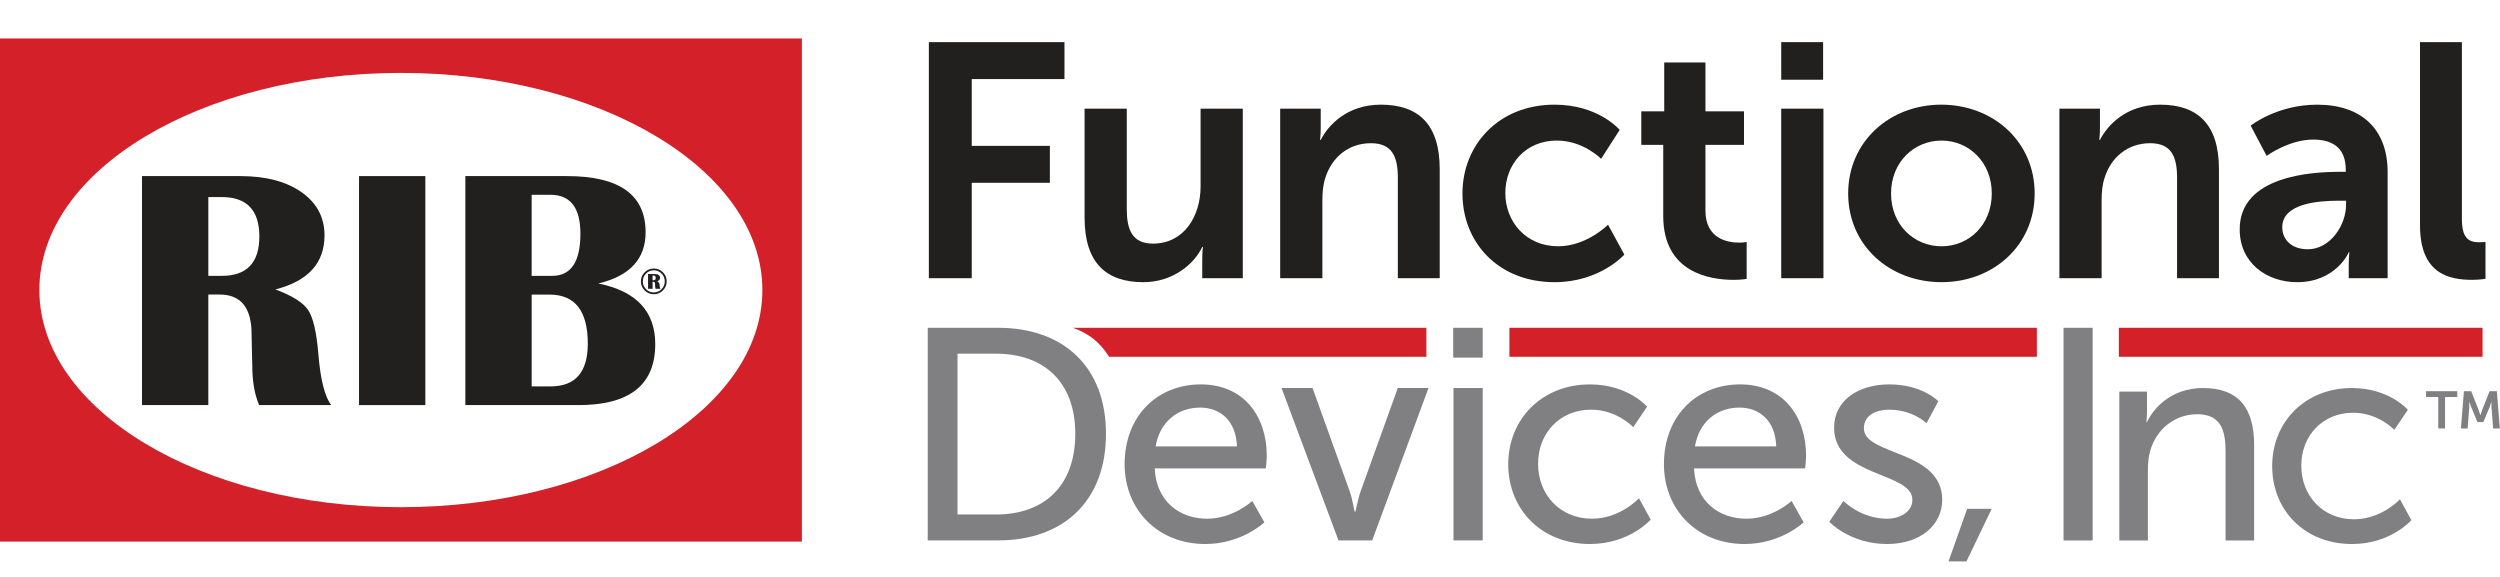 <svg version="1.1" xmlns="http://www.w3.org/2000/svg" xmlns:xlink="http://www.w3.org/1999/xlink" viewBox="0 0 260 60"><path fill="#221F1F" d="M96.601,4.385h14.104V8.222h-9.644v6.95h8.125v3.837h-8.125v9.922h-4.46V4.385z"/><path fill="#221F1F" d="M112.796,11.299h4.389v10.441c0,2.143,0.554,3.595,2.733,3.595c3.179,0,4.943-2.801,4.943-5.946v-8.091h4.391V28.931h-4.219v-2.005c0-0.691,0.069-1.244,0.069-1.244h-0.069c-0.864,1.831-3.111,3.665-6.118,3.665c-3.77,0-6.119-1.902-6.119-6.708V11.299z"/><path fill="#221F1F" d="M133.137,11.299h4.219v2.041c0,0.656-0.071,1.209-0.071,1.209h0.071c0.759-1.485,2.696-3.664,6.256-3.664c3.907,0,6.119,2.039,6.119,6.707V28.931h-4.356V18.49c0-2.143-0.553-3.596-2.799-3.596c-2.352,0-4.08,1.487-4.737,3.596c-0.243,0.727-0.311,1.521-0.311,2.352v8.089h-4.39V11.299z"/><path fill="#221F1F" d="M161.672,10.885c4.596,0,6.776,2.627,6.776,2.627l-1.935,3.008c0,0-1.835-1.901-4.6-1.901c-3.249,0-5.358,2.453-5.358,5.461c0,2.973,2.143,5.533,5.496,5.533c2.974,0,5.187-2.247,5.187-2.247l1.693,3.112c0,0-2.524,2.869-7.259,2.869c-5.844,0-9.576-4.114-9.576-9.23C152.097,15.102,155.828,10.885,161.672,10.885z"/><path fill="#221F1F" d="M172.976,15.068h-2.282v-3.491h2.385V6.495h4.287v5.082h4.01v3.491h-4.01v6.846c0,2.902,2.282,3.319,3.493,3.319c0.484,0,0.794-0.07,0.794-0.07v3.838c0,0-0.518,0.103-1.348,0.103c-2.454,0-7.328-0.725-7.328-6.638V15.068z"/><path fill="#221F1F" d="M185.247,4.385h4.357V8.293h-4.357V4.385z M185.247,11.299h4.391V28.931h-4.391V11.299z"/><path fill="#221F1F" d="M201.89,10.885c5.393,0,9.715,3.838,9.715,9.231c0,5.426-4.322,9.23-9.68,9.23c-5.393,0-9.715-3.804-9.715-9.23C192.21,14.723,196.532,10.885,201.89,10.885z M201.925,25.613c2.834,0,5.22-2.214,5.22-5.497c0-3.251-2.385-5.497-5.22-5.497c-2.869,0-5.255,2.247-5.255,5.497C196.67,23.399,199.056,25.613,201.925,25.613z"/><path fill="#221F1F" d="M214.178,11.299h4.217v2.041c0,0.656-0.068,1.209-0.068,1.209h0.068c0.76-1.485,2.696-3.664,6.256-3.664c3.908,0,6.12,2.039,6.12,6.707V28.931h-4.357V18.49c0-2.143-0.553-3.596-2.798-3.596c-2.352,0-4.081,1.487-4.737,3.596c-0.242,0.727-0.311,1.521-0.311,2.352v8.089h-4.391V11.299z"/><path fill="#221F1F" d="M243.369,17.868h0.588v-0.241c0-2.315-1.453-3.111-3.387-3.111c-2.524,0-4.841,1.694-4.841,1.694l-1.66-3.146c0,0,2.732-2.178,6.916-2.178c4.633,0,7.329,2.558,7.329,7.018v11.028h-4.045v-1.452c0-0.691,0.068-1.245,0.068-1.245h-0.068c0.034,0-1.35,3.112-5.359,3.112c-3.147,0-5.982-1.971-5.982-5.497C232.928,18.249,240.499,17.868,243.369,17.868z M240.015,25.923c2.317,0,3.976-2.489,3.976-4.632v-0.416h-0.76c-2.247,0-5.877,0.31-5.877,2.765C237.354,24.816,238.218,25.923,240.015,25.923z"/><path fill="#221F1F" d="M251.68,4.385h4.357v18.392c0,1.935,0.657,2.42,1.796,2.42c0.347,0,0.658-0.035,0.658-0.035v3.838c0,0-0.658,0.103-1.383,0.103c-2.42,0-5.428-0.622-5.428-5.67V4.385z"/><path fill="#808083" d="M96.483,34.089h7.329c6.763,0,11.21,4.04,11.21,11.024c0,7.017-4.447,11.087-11.21,11.087h-7.329V34.089z M103.591,53.507c4.98,0,8.238-2.944,8.238-8.393c0-5.417-3.289-8.331-8.238-8.331h-4.009v16.724H103.591z"/><path fill="#808083" d="M124.884,39.977c4.479,0,6.86,3.319,6.86,7.423c0,0.408-0.095,1.316-0.095,1.316h-11.557c0.158,3.476,2.631,5.23,5.45,5.23c2.724,0,4.697-1.848,4.697-1.848l1.255,2.225c0,0-2.35,2.254-6.14,2.254c-4.978,0-8.393-3.603-8.393-8.299C116.961,43.236,120.376,39.977,124.884,39.977zM128.644,46.428c-0.095-2.724-1.785-4.038-3.82-4.038c-2.318,0-4.198,1.441-4.636,4.038H128.644z"/><path fill="#808083" d="M133.28,40.355h3.224l3.854,10.709c0.314,0.878,0.5,2.163,0.533,2.163h0.062c0.031,0,0.251-1.285,0.564-2.163l3.853-10.709h3.195l-5.858,15.846h-3.506L133.28,40.355z"/><path fill="#808083" d="M151.133,34.089h3.068v3.101h-3.068V34.089z M151.163,40.355h3.038v15.846h-3.038V40.355z"/><path fill="#808083" d="M165.348,39.977c3.976,0,5.951,2.317,5.951,2.317l-1.442,2.13c0,0-1.692-1.818-4.386-1.818c-3.195,0-5.511,2.382-5.511,5.639c0,3.226,2.316,5.7,5.607,5.7c2.942,0,4.884-2.129,4.884-2.129l1.222,2.223c0,0-2.192,2.537-6.326,2.537c-4.98,0-8.489-3.539-8.489-8.299C156.859,43.578,160.368,39.977,165.348,39.977z"/><path fill="#808083" d="M180.972,39.977c4.48,0,6.859,3.319,6.859,7.423c0,0.408-0.096,1.316-0.096,1.316H176.18c0.157,3.476,2.631,5.23,5.449,5.23c2.726,0,4.698-1.848,4.698-1.848l1.252,2.225c0,0-2.348,2.254-6.137,2.254c-4.981,0-8.393-3.603-8.393-8.299C173.049,43.236,176.462,39.977,180.972,39.977zM184.73,46.428c-0.094-2.724-1.786-4.038-3.821-4.038c-2.318,0-4.197,1.441-4.635,4.038H184.73z"/><path fill="#808083" d="M191.716,52.098c0,0,1.786,1.848,4.543,1.848c1.315,0,2.629-0.689,2.629-1.973c0-2.913-8.142-2.318-8.142-7.486c0-2.88,2.567-4.51,5.731-4.51c3.477,0,5.104,1.755,5.104,1.755l-1.222,2.287c0,0-1.409-1.412-3.915-1.412c-1.315,0-2.6,0.566-2.6,1.944c0,2.849,8.145,2.223,8.145,7.423c0,2.629-2.254,4.604-5.73,4.604c-3.885,0-6.014-2.317-6.014-2.317L191.716,52.098z"/><path fill="#808083" d="M204.586,52.912h2.553l-2.63,5.476h-1.865L204.586,52.912z"/><path fill="#808083" d="M214.608,34.089h3.029v22.119h-3.029V34.089z"/><path fill="#808083" d="M220.412,40.724h2.875v2.05c0,0.611-0.059,1.132-0.059,1.132h0.059c0.612-1.347,2.449-3.551,5.817-3.551c3.641,0,5.325,1.991,5.325,5.937v9.916h-2.97V46.967c0-2.173-0.46-3.887-2.941-3.887c-2.354,0-4.254,1.562-4.895,3.795c-0.184,0.612-0.243,1.317-0.243,2.081v7.253h-2.97V40.724z"/><path fill="#808083" d="M244.602,40.355c3.886,0,5.814,2.266,5.814,2.266l-1.409,2.082c0,0-1.652-1.777-4.284-1.777c-3.122,0-5.388,2.326-5.388,5.509c0,3.154,2.265,5.571,5.48,5.571c2.875,0,4.775-2.081,4.775-2.081l1.193,2.172c0,0-2.142,2.48-6.181,2.48c-4.868,0-8.295-3.459-8.295-8.11C236.308,43.877,239.735,40.355,244.602,40.355z"/><rect x="220.359" y="34.089" fill="#D32029" width="37.827" height="3.018"/><path fill="#D32029" d="M148.343,34.089H111.586c1.763,0.652,2.777,1.509,3.768,3.018h32.99V34.089z"/><rect x="156.977" y="34.089" fill="#D32029" width="54.857" height="3.018"/><path fill="#808083" d="M253.581,41.291h-1.272v-0.606h3.248v0.606h-1.272v3.27h-0.704V41.291z"/><path fill="#808083" d="M256.249,40.685h0.754l0.758,1.915c0.087,0.231,0.196,0.568,0.196,0.568h0.011c0,0,0.103-0.337,0.191-0.568l0.759-1.915h0.754l0.311,3.875h-0.699l-0.163-2.166c-0.018-0.257-0.006-0.601-0.006-0.601h-0.011c0,0-0.115,0.377-0.206,0.601l-0.629,1.5h-0.617l-0.622-1.5c-0.094-0.225-0.213-0.607-0.213-0.607h-0.011c0,0,0.011,0.349-0.006,0.607l-0.163,2.166h-0.704L256.249,40.685z"/><path fill="#D32029" d="M-0.018,4v52.33h83.416V4H-0.018z M41.691,52.747c-20.765,0-37.598-10.111-37.598-22.583c0-12.472,16.833-22.582,37.598-22.582c20.764,0,37.596,10.11,37.596,22.582C79.287,42.637,62.455,52.747,41.691,52.747z"/><path fill="#221F1F" d="M14.769,42.13V18.314h10.229c2.656,0,4.779,0.56,6.368,1.678c1.59,1.118,2.384,2.616,2.384,4.493c0,2.875-1.703,4.746-5.107,5.615c1.755,0.654,2.892,1.372,3.41,2.154c0.518,0.782,0.869,2.3,1.055,4.551c0.221,2.685,0.668,4.459,1.343,5.323h-7.501c-0.477-1.109-0.714-2.493-0.714-4.153l-0.035-1.42l-0.035-1.787c0-2.756-1.105-4.135-3.314-4.135h-1.186v11.495H14.769z M21.666,28.689h1.395c2.607,0,3.911-1.365,3.911-4.097c0-2.731-1.303-4.097-3.911-4.097h-1.395V28.689z"/><path fill="#221F1F" d="M44.235,18.314v23.816h-6.896V18.314H44.235z"/><path fill="#221F1F" d="M48.397,42.13V18.314h10.578c5.446,0,8.169,1.949,8.169,5.846c0,2.769-1.642,4.542-4.924,5.322c3.951,0.791,5.926,2.897,5.926,6.315c0,4.222-2.662,6.333-7.984,6.333H48.397z M55.294,28.689h2.128c1.961,0,2.941-1.46,2.941-4.382c0-2.698-1.039-4.048-3.116-4.048h-1.954V28.689z M55.294,40.185h1.971c2.577,0,3.865-1.483,3.865-4.451c0-3.399-1.329-5.099-3.987-5.099h-1.849V40.185z"/><path fill="#221F1F" d="M67.995,27.924c0.372,0,0.688,0.131,0.949,0.392c0.261,0.261,0.392,0.577,0.392,0.948c0,0.37-0.131,0.685-0.393,0.946c-0.262,0.261-0.578,0.391-0.949,0.391c-0.369,0-0.685-0.131-0.947-0.392c-0.263-0.262-0.394-0.577-0.394-0.945c0-0.37,0.131-0.685,0.393-0.947C67.309,28.055,67.625,27.924,67.995,27.924z M67.995,28.113c-0.315,0-0.583,0.112-0.806,0.336c-0.223,0.224-0.334,0.496-0.334,0.814c0,0.316,0.111,0.587,0.334,0.811c0.223,0.225,0.492,0.337,0.806,0.337c0.315,0,0.584-0.112,0.807-0.337c0.223-0.225,0.334-0.495,0.334-0.811c0-0.319-0.111-0.59-0.334-0.814C68.579,28.225,68.31,28.113,67.995,28.113z M67.397,30.035v-1.539h0.672c0.381,0,0.572,0.132,0.572,0.396c0,0.182-0.099,0.304-0.299,0.365c0.152,0.066,0.234,0.173,0.247,0.322l0.019,0.205c0.009,0.107,0.038,0.19,0.089,0.251h-0.513c-0.033-0.076-0.049-0.169-0.049-0.277l-0.006-0.23c0-0.15-0.066-0.224-0.198-0.224h-0.062v0.731H67.397z M67.869,29.15h0.076c0.166,0,0.249-0.083,0.249-0.25c0-0.167-0.083-0.25-0.249-0.25h-0.076V29.15z"/></svg>